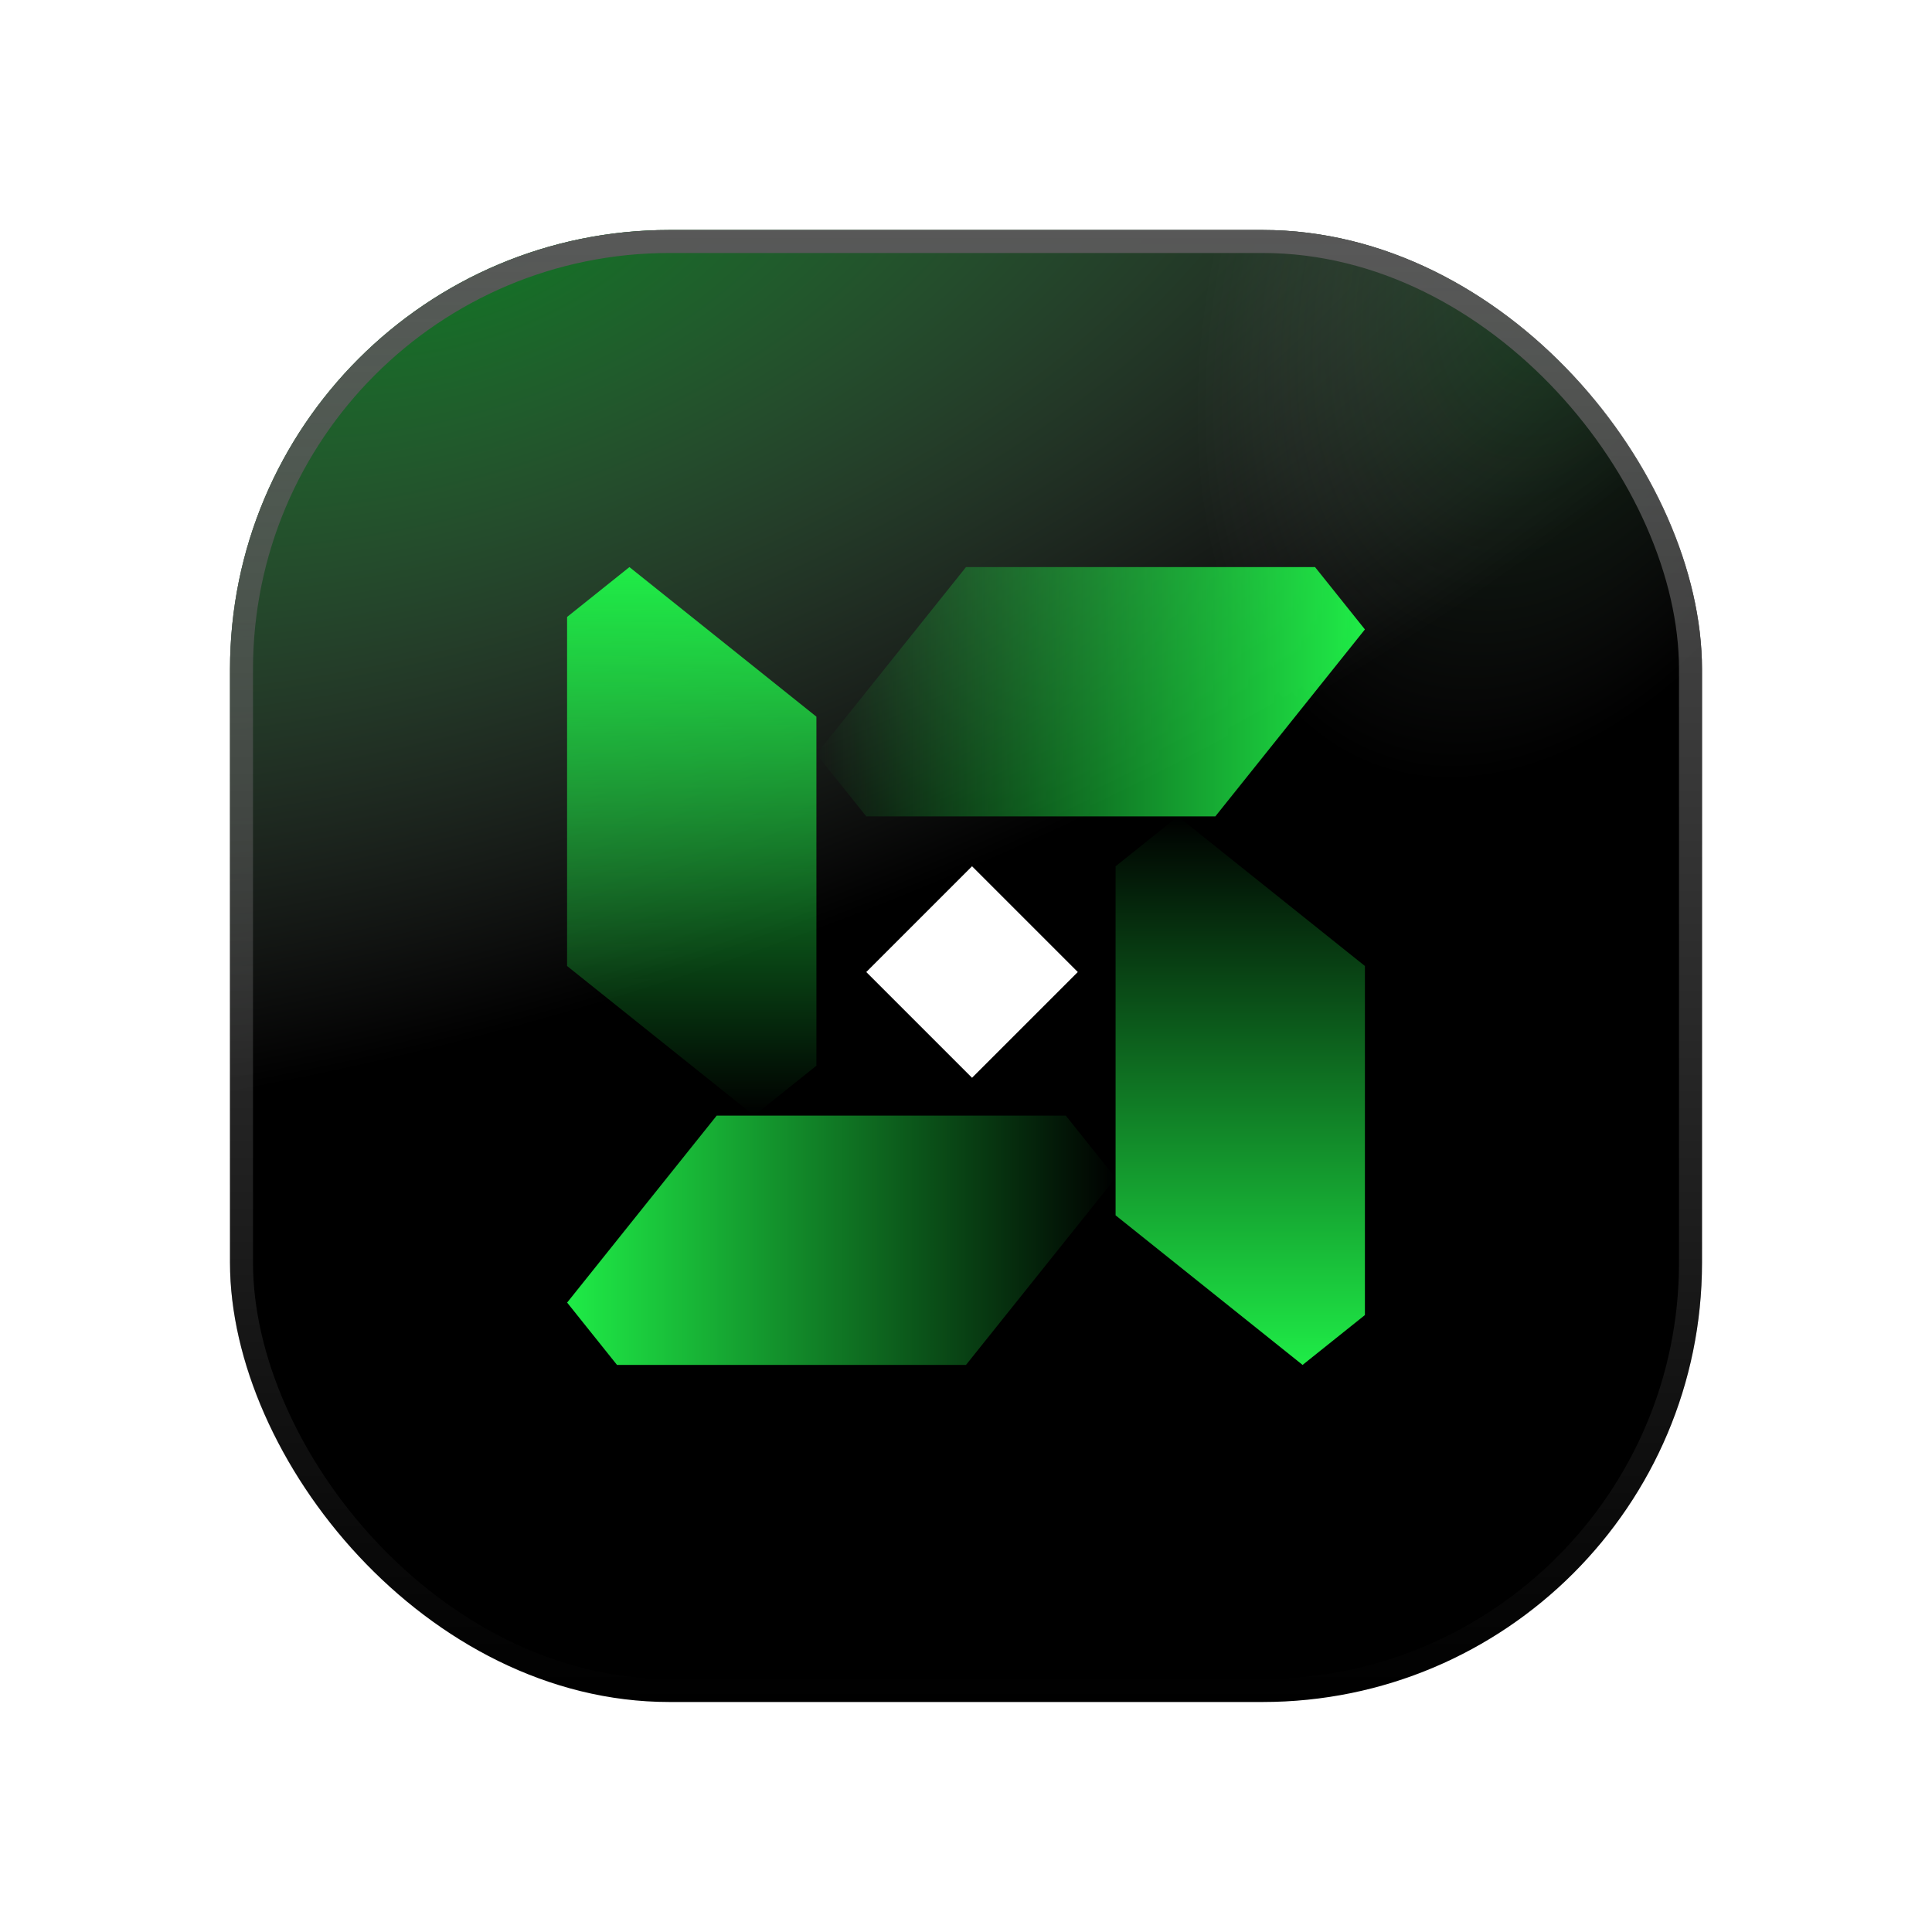 <svg width="42" height="42" viewBox="0 0 42 42" fill="none" xmlns="http://www.w3.org/2000/svg">
<rect x="5" y="5" width="32" height="32" rx="9.551" fill="url(#paint0_radial_3231_4705)"/>
<rect x="5" y="5" width="32" height="32" rx="9.551" fill="black"/>
<rect x="5" y="5" width="32" height="32" rx="9.551" fill="url(#paint1_radial_3231_4705)" fill-opacity="0.5"/>
<g filter="url(#filter0_f_3231_4705)">
<rect x="37" y="37" width="32" height="32" rx="9.551" transform="rotate(180 37 37)" fill="url(#paint2_radial_3231_4705)" fill-opacity="0.2"/>
</g>
<rect x="5.25" y="5.25" width="31.5" height="31.5" rx="9.301" stroke="url(#paint3_linear_3231_4705)" stroke-width="0.5"/>
<path d="M13.683 12.328L17.748 15.58V23.168L16.393 24.252L12.328 21V13.412L13.683 12.328Z" fill="url(#paint4_linear_3231_4705)"/>
<path d="M29.672 13.683L26.42 17.748L18.832 17.748L17.748 16.393L21 12.328L28.588 12.328L29.672 13.683Z" fill="url(#paint5_linear_3231_4705)"/>
<path d="M28.317 29.672L24.252 26.42L24.252 18.832L25.607 17.748L29.672 21L29.672 28.588L28.317 29.672Z" fill="url(#paint6_linear_3231_4705)"/>
<path d="M12.329 28.317L15.581 24.252L23.169 24.252L24.252 25.607L21 29.672L13.413 29.672L12.329 28.317Z" fill="url(#paint7_linear_3231_4705)"/>
<rect width="3.252" height="3.252" transform="matrix(0.707 -0.707 0.707 0.707 18.832 21.131)" fill="white"/>
<defs>
<filter id="filter0_f_3231_4705" x="0.224" y="0.224" width="41.551" height="41.551" filterUnits="userSpaceOnUse" color-interpolation-filters="sRGB">
<feFlood flood-opacity="0" result="BackgroundImageFix"/>
<feBlend mode="normal" in="SourceGraphic" in2="BackgroundImageFix" result="shape"/>
<feGaussianBlur stdDeviation="2.388" result="effect1_foregroundBlur_3231_4705"/>
</filter>
<radialGradient id="paint0_radial_3231_4705" cx="0" cy="0" r="1" gradientUnits="userSpaceOnUse" gradientTransform="translate(21 21) rotate(90) scale(16)">
<stop stop-color="#05D93E"/>
<stop offset="1" stop-color="#05D93E" stop-opacity="0"/>
</radialGradient>
<radialGradient id="paint1_radial_3231_4705" cx="0" cy="0" r="1" gradientUnits="userSpaceOnUse" gradientTransform="translate(10.254 5) rotate(71.565) scale(16.866 35.718)">
<stop stop-color="#1FEC47"/>
<stop offset="1" stop-color="white" stop-opacity="0"/>
</radialGradient>
<radialGradient id="paint2_radial_3231_4705" cx="0" cy="0" r="1" gradientUnits="userSpaceOnUse" gradientTransform="translate(39.746 69) rotate(-69.243) scale(12.541 7.515)">
<stop stop-color="#1FEC47"/>
<stop offset="1" stop-color="white" stop-opacity="0"/>
</radialGradient>
<linearGradient id="paint3_linear_3231_4705" x1="21" y1="5" x2="21" y2="37" gradientUnits="userSpaceOnUse">
<stop stop-color="#585858"/>
<stop offset="1" stop-color="#585858" stop-opacity="0"/>
</linearGradient>
<linearGradient id="paint4_linear_3231_4705" x1="15.038" y1="24.252" x2="15.038" y2="12.328" gradientUnits="userSpaceOnUse">
<stop stop-color="#1FEC47" stop-opacity="0"/>
<stop offset="1" stop-color="#1FEC47"/>
</linearGradient>
<linearGradient id="paint5_linear_3231_4705" x1="17.748" y1="15.038" x2="29.672" y2="15.038" gradientUnits="userSpaceOnUse">
<stop stop-color="#1FEC47" stop-opacity="0"/>
<stop offset="1" stop-color="#1FEC47"/>
</linearGradient>
<linearGradient id="paint6_linear_3231_4705" x1="26.962" y1="17.748" x2="26.962" y2="29.672" gradientUnits="userSpaceOnUse">
<stop stop-color="#1FEC47" stop-opacity="0"/>
<stop offset="1" stop-color="#1FEC47"/>
</linearGradient>
<linearGradient id="paint7_linear_3231_4705" x1="24.252" y1="26.962" x2="12.329" y2="26.962" gradientUnits="userSpaceOnUse">
<stop stop-color="#1FEC47" stop-opacity="0"/>
<stop offset="1" stop-color="#1FEC47"/>
</linearGradient>
</defs>
</svg>
